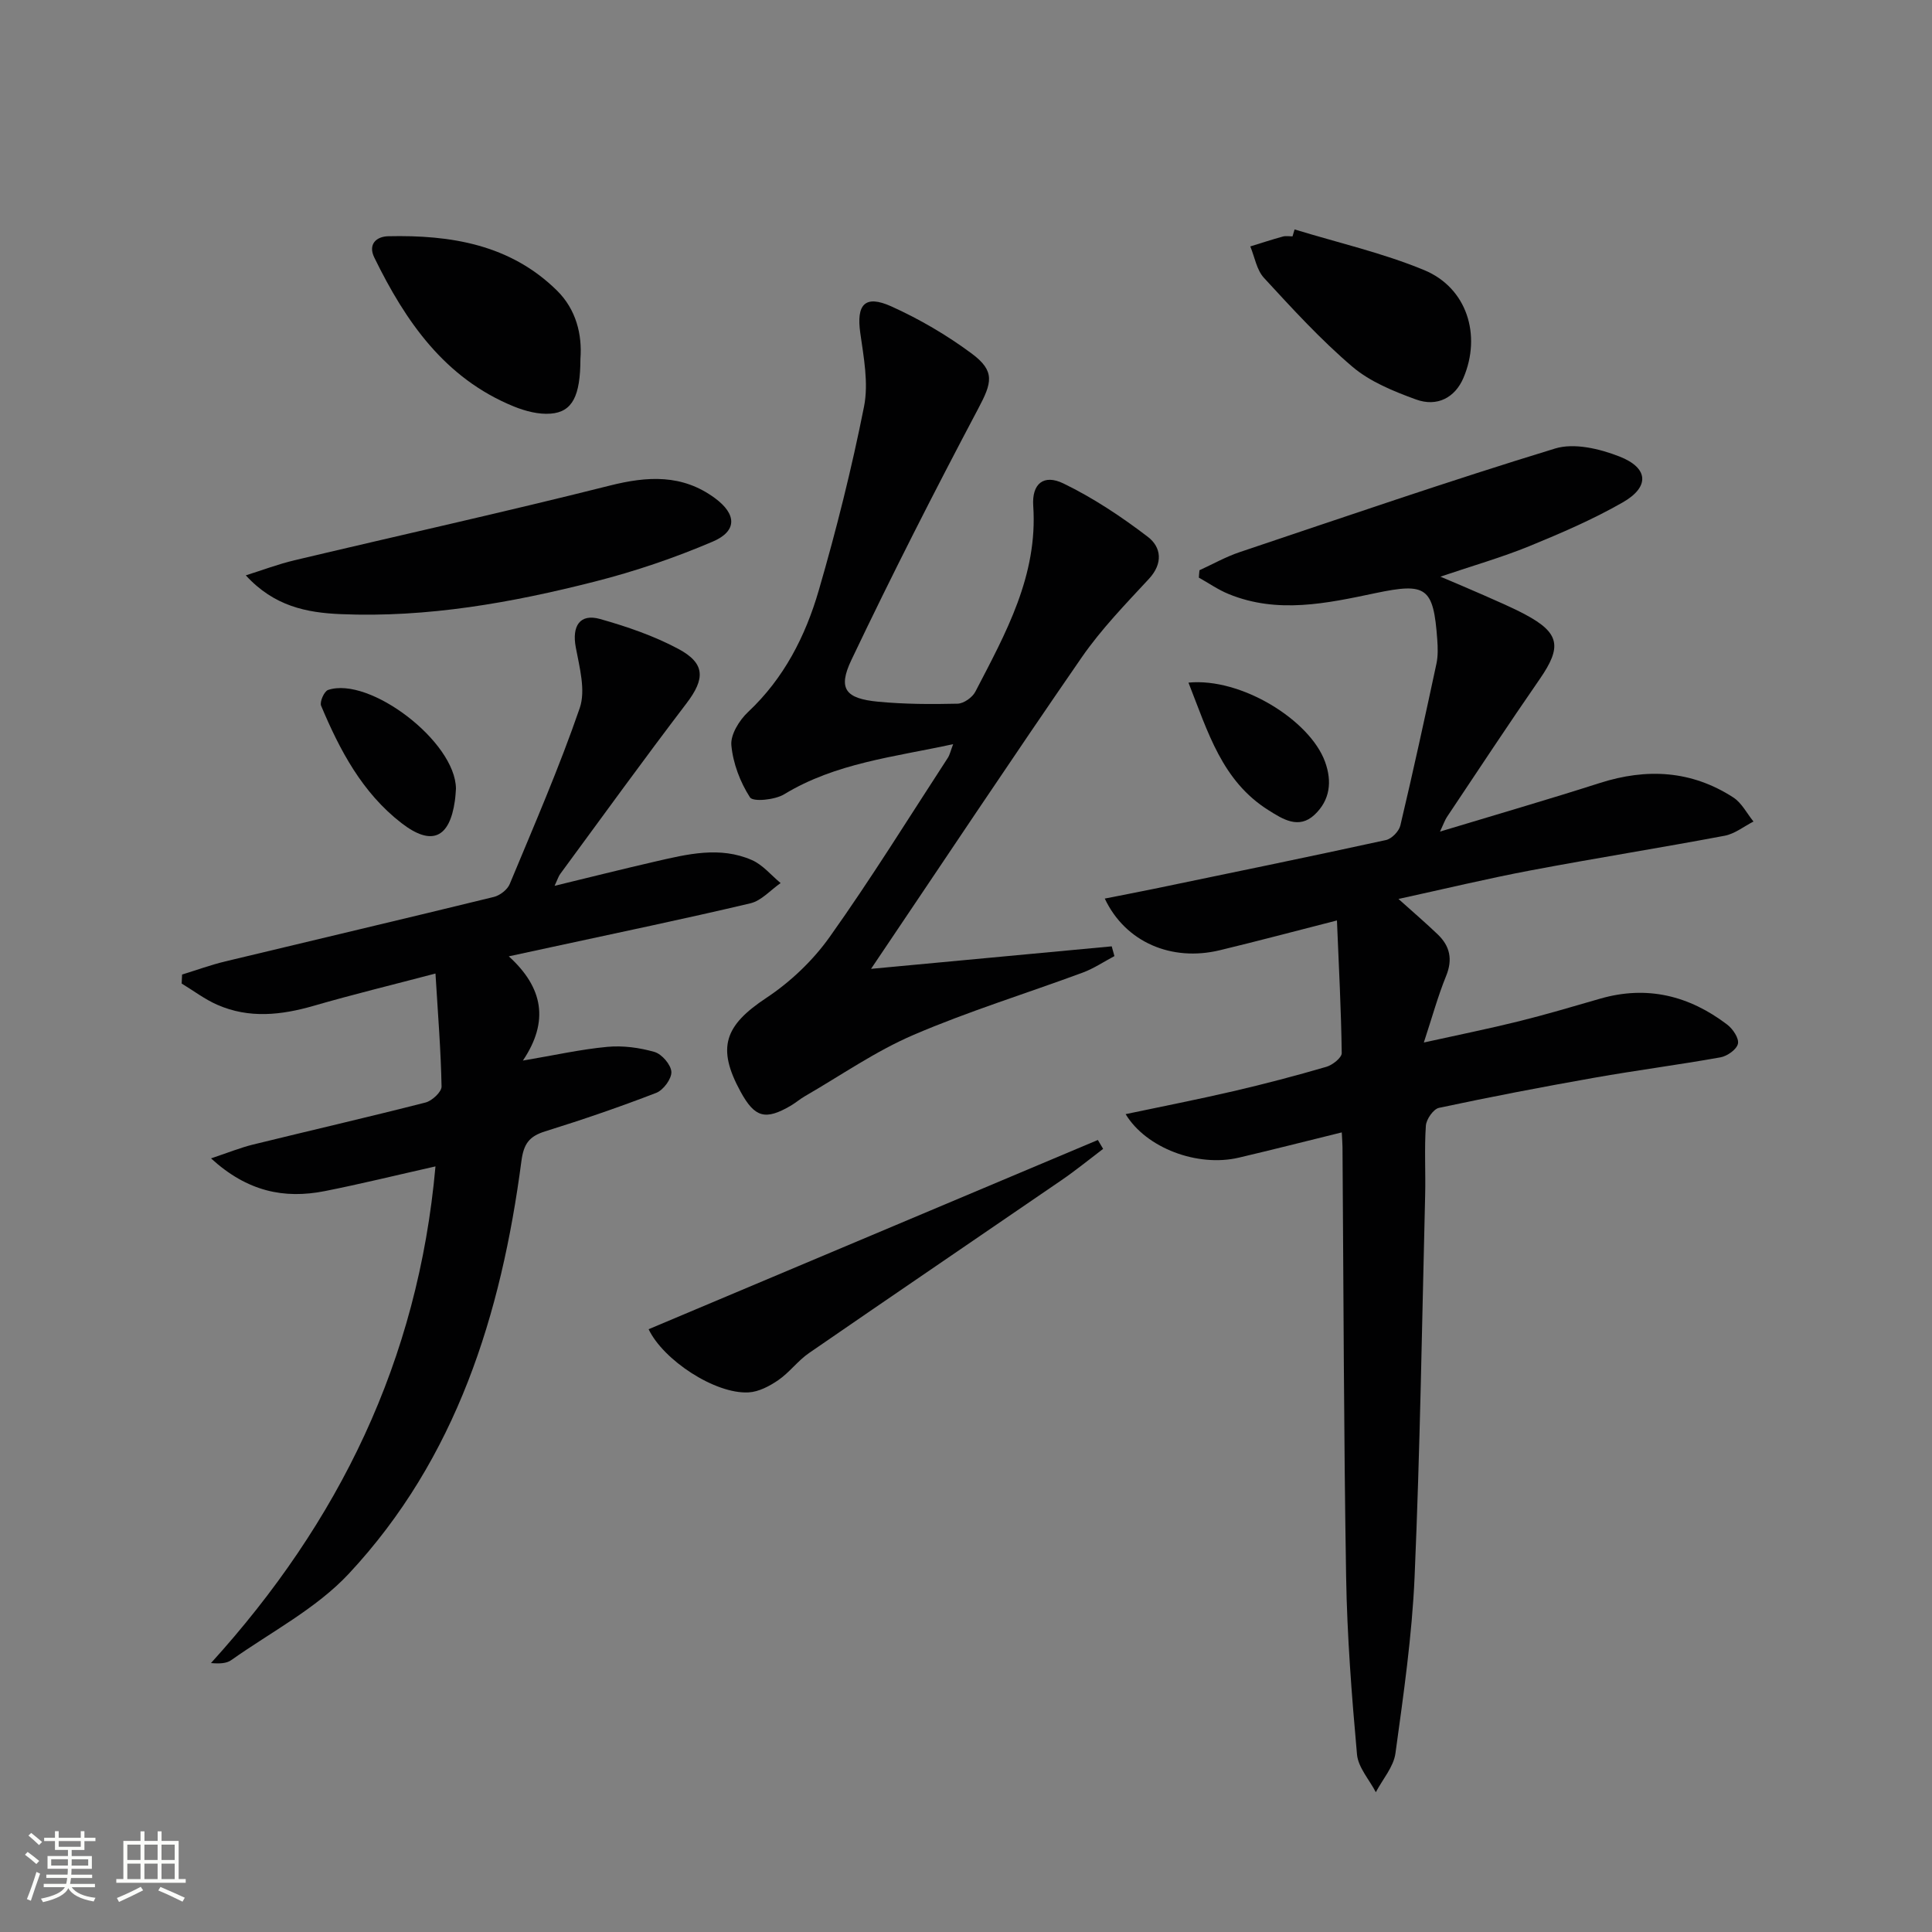 <svg enable-background="new 0 0 400 400" viewBox="0 0 400 400" xmlns="http://www.w3.org/2000/svg"><rect x="0" y="0" width="400" height="400" fill="#808080" stroke="none"/><path d="m5.17 384 .55-.58c.85.61 1.65 1.24 2.4 1.87l-.59.64c-.83-.73-1.62-1.38-2.36-1.93m1.22 9.53-.82-.34c.71-1.76 1.37-3.64 1.98-5.63.24.13.5.25.76.36-.6 1.67-1.24 3.54-1.92 5.61m-.5-13.5.57-.54c.56.44 1.31 1.06 2.26 1.87l-.64.64c-.68-.66-1.41-1.32-2.19-1.97m3.25.46h2.24v-1.36h.77v1.36h4.57v-1.36h.76v1.36h2.28v.69h-2.28v1.84h-2.64v1.26h4.18v2.64h-4.21c0 .45-.02.86-.05 1.21h4.32v.69h-4.38c-.04.34-.1.75-.19 1.22h5.15v.69h-4.82c.87 1.19 2.51 1.92 4.93 2.19-.17.31-.3.57-.37.76-2.77-.49-4.52-1.41-5.26-2.76-.56 1.26-2.3 2.23-5.24 2.9-.12-.24-.26-.48-.43-.72 2.73-.55 4.38-1.34 4.96-2.38h-4.38v-.69h4.65c.1-.38.17-.79.21-1.22h-4.32v-.69h4.4c.03-.34.05-.75.05-1.21h-4.2v-2.64h4.23v-1.26h-2.69v-1.84h-2.24zm1.46 4.46v1.29h3.45c.01-.4.02-.57.01-.53v-.32-.45h-3.46zm1.55-2.59h4.57v-1.19h-4.57zm6.11 2.59h-3.42v.77c-.01.19-.01.37-.02.53h3.44z" fill="#fbfcfa"/><path d="m32.63 379.16h.82v1.98h3.54v7.89h1.46v.78h-14.37v-.78h1.46v-7.89h3.55v-1.98h.82v1.98h2.73v-1.98zm-3.49 11.48.5.73c-1.61.82-3.28 1.63-5 2.41-.13-.27-.28-.55-.44-.82 1.75-.72 3.4-1.49 4.94-2.32m-2.78-5.55h2.73v-3.18h-2.73zm0 3.95h2.73v-3.2h-2.73zm3.54-3.95h2.73v-3.18h-2.73zm0 3.95h2.73v-3.2h-2.73zm7.89 4.68c-1.84-.92-3.51-1.7-5.02-2.32l.45-.73c1.89.8 3.57 1.55 5.04 2.23zm-1.62-11.81h-2.73v3.18h2.73zm-2.73 7.13h2.73v-3.2h-2.73z" fill="#fbfcfa"/><g fill="#010102"><path d="m248.34 118.06c2.78-1.27 5.48-2.8 8.36-3.76 21.71-7.29 43.37-14.75 65.27-21.44 3.95-1.21 9.22.05 13.31 1.65 6.07 2.37 6.3 6.3.68 9.51-6.17 3.53-12.77 6.37-19.36 9.07-5.66 2.31-11.58 4-18.38 6.3 3.51 1.5 6.27 2.64 8.99 3.85 2.88 1.28 5.8 2.51 8.58 3.99 7.15 3.82 7.62 6.68 3 13.36-6.53 9.43-12.83 19.01-19.21 28.55-.42.63-.67 1.39-1.44 3.03 11.6-3.51 22.38-6.63 33.06-10.05 9.74-3.12 19.01-2.62 27.67 2.99 1.74 1.13 2.8 3.29 4.17 4.98-1.98 1.01-3.86 2.54-5.96 2.94-13.37 2.52-26.82 4.65-40.19 7.18-8.95 1.69-17.82 3.83-27.35 5.91 3.06 2.75 5.67 4.98 8.14 7.35 2.52 2.42 3.12 5.17 1.72 8.6-1.68 4.12-2.86 8.44-4.61 13.77 7.1-1.57 13.45-2.85 19.74-4.41 5.63-1.4 11.2-3.06 16.78-4.67 9.72-2.8 18.43-.61 26.3 5.38 1.16.88 2.47 2.84 2.21 3.96-.26 1.18-2.21 2.56-3.61 2.81-8.66 1.55-17.39 2.68-26.05 4.21-10.78 1.9-21.54 3.97-32.24 6.25-1.15.25-2.62 2.36-2.71 3.7-.33 4.81-.03 9.66-.15 14.49-.65 26.28-1.05 52.58-2.18 78.84-.53 12.25-2.3 24.46-3.97 36.62-.39 2.81-2.66 5.37-4.06 8.04-1.35-2.61-3.66-5.13-3.9-7.84-1.1-12.24-2.05-24.52-2.25-36.8-.49-29.64-.53-59.28-.75-88.92-.01-.82-.08-1.64-.15-3.05-7.28 1.79-14.29 3.58-21.32 5.23-8.55 2.01-19.2-1.99-23.43-9.01 7.54-1.59 14.95-3.04 22.31-4.75 6.46-1.5 12.89-3.19 19.26-5.05 1.27-.37 3.18-1.88 3.17-2.84-.12-8.93-.59-17.85-.99-27.46-8.61 2.2-16.42 4.28-24.27 6.17-9.94 2.39-19.52-1.63-23.8-10.7 3.53-.7 6.79-1.32 10.05-1.99 16.07-3.33 32.15-6.63 48.18-10.13 1.18-.26 2.69-1.81 2.97-3.02 2.64-11.13 5.07-22.3 7.47-33.49.34-1.6.29-3.32.17-4.97-.78-10.89-2.26-11.85-12.8-9.64-10.08 2.12-20.26 4.34-30.39.19-2.16-.88-4.12-2.25-6.17-3.4.02-.52.08-1.03.13-1.53z"/><path d="m114.82 183.4c7.38-1.79 14.07-3.47 20.8-5.02 6.66-1.53 13.42-3.22 20.06-.31 2.25.99 3.98 3.14 5.94 4.76-2.08 1.44-3.97 3.65-6.26 4.19-13.72 3.25-27.54 6.11-41.32 9.1-2.57.56-5.14 1.11-8.7 1.88 7.13 6.47 8.38 13.47 2.92 21.58 6.53-1.1 11.97-2.33 17.48-2.84 3.22-.3 6.66.16 9.78 1.06 1.51.44 3.4 2.64 3.48 4.12.07 1.43-1.66 3.77-3.12 4.34-7.58 2.93-15.27 5.56-23.03 7.98-3.3 1.03-4.43 2.58-4.9 6.17-4.17 31.68-13.44 61.53-35.74 85.42-6.75 7.23-16.1 12.05-24.33 17.88-.96.68-2.34.77-4.2.61 26.46-29.15 42.89-62.57 46.48-102.83-8.17 1.84-15.52 3.65-22.94 5.12-8.38 1.65-16 .11-23.53-6.78 3.56-1.19 6.06-2.21 8.65-2.85 11.92-2.93 23.88-5.68 35.77-8.72 1.35-.35 3.33-2.19 3.31-3.31-.14-7.43-.74-14.84-1.26-23.39-8.98 2.36-17.13 4.34-25.17 6.67-6.74 1.95-13.4 2.69-19.98-.19-2.61-1.14-4.94-2.92-7.4-4.41l.09-1.86c2.99-.92 5.94-2 8.98-2.73 18.52-4.46 37.07-8.81 55.57-13.34 1.26-.31 2.8-1.5 3.28-2.66 5.02-12.08 10.25-24.1 14.5-36.45 1.26-3.68-.05-8.42-.82-12.56-.83-4.41.83-7.06 5.04-5.87 5.54 1.57 11.11 3.47 16.16 6.17 5.68 3.02 5.57 6.23 1.73 11.28-8.86 11.62-17.43 23.47-26.09 35.25-.4.5-.58 1.15-1.23 2.54z"/><path d="m197.34 154.07c-12.29 2.67-24.33 3.9-34.99 10.38-1.91 1.16-6.44 1.61-7.07.64-2.04-3.16-3.52-7.06-3.86-10.8-.2-2.2 1.65-5.18 3.45-6.87 7.44-6.97 11.89-15.71 14.64-25.17 3.65-12.55 6.83-25.27 9.38-38.08.96-4.85-.07-10.2-.78-15.24-.83-5.88.94-7.96 6.4-5.51 5.85 2.64 11.51 5.95 16.66 9.77 4.95 3.67 4.19 6.08 1.34 11.45-9.08 17.15-17.89 34.46-26.23 51.98-2.87 6.02-1.23 8.01 5.52 8.66 5.45.52 10.98.54 16.46.41 1.28-.03 3.07-1.3 3.68-2.49 6.28-12.09 12.96-24.04 11.98-38.47-.31-4.57 2.15-6.63 6.26-4.63 6.17 2.99 12 6.87 17.47 11.05 2.77 2.11 3.21 5.48.22 8.7-4.84 5.22-9.86 10.4-13.89 16.22-14.64 21.19-28.89 42.65-43.64 64.52 16.89-1.58 33.36-3.12 49.83-4.66.19.67.37 1.35.56 2.02-2.18 1.15-4.27 2.57-6.57 3.42-11.68 4.32-23.64 8-35.06 12.91-7.85 3.37-15.01 8.38-22.46 12.68-1.01.58-1.9 1.36-2.9 1.95-5.28 3.09-7.47 2.48-10.39-2.85-5.02-9.15-3.32-13.74 5.3-19.45 5.01-3.32 9.68-7.76 13.15-12.66 8.57-12.05 16.36-24.65 24.44-37.05.41-.63.57-1.45 1.1-2.83z"/><path d="m50.89 119.12c3.35-1.05 6.66-2.31 10.07-3.12 21.75-5.17 43.59-10 65.27-15.46 7.85-1.98 15.02-2.38 21.77 2.58 4.53 3.33 4.67 6.84-.45 9.02-7.87 3.36-16.07 6.15-24.37 8.26-17.24 4.39-34.72 7.51-52.65 6.75-7.04-.3-13.77-1.62-19.64-8.03z"/><path d="m228.39 237.86c-2.86 2.17-5.65 4.45-8.61 6.48-17.42 11.95-34.9 23.81-52.29 35.8-2.31 1.59-4.04 4.01-6.35 5.6-1.81 1.24-4.05 2.43-6.16 2.54-6.94.38-17.67-6.71-20.69-13.08 31.01-13.06 62.01-26.12 93.01-39.18.36.61.72 1.23 1.09 1.84z"/><path d="m120.17 74.31c-.01 7.68-1.66 10.98-6.16 11.33-2.51.2-5.28-.53-7.66-1.5-14.3-5.84-22.4-17.61-28.86-30.83-1.34-2.75.44-4.35 2.9-4.4 12.9-.29 25.23 1.7 34.91 11.23 3.99 3.92 5.26 9.14 4.87 14.17z"/><path d="m268.03 47.5c8.97 2.75 18.2 4.85 26.83 8.42 8.88 3.68 11.9 13.49 8.12 22.34-1.71 4-5.37 6.07-9.83 4.44-4.63-1.69-9.5-3.66-13.17-6.79-6.56-5.59-12.43-12.02-18.29-18.38-1.52-1.65-1.92-4.32-2.83-6.51 2.25-.69 4.48-1.43 6.75-2.05.62-.17 1.33-.03 1.99-.03.15-.48.29-.96.43-1.44z"/><path d="m94.4 163.3c-.04.49-.08 1.48-.22 2.47-1.09 7.79-4.83 9.46-11.06 4.64-8.12-6.28-12.77-15.08-16.64-24.3-.33-.79.64-2.99 1.44-3.26 8.56-2.89 26.42 10.69 26.48 20.45z"/><path d="m246.06 141.33c10.89-1.07 25.12 7.74 28.27 16.37 1.5 4.11 1.04 7.97-2.16 10.98-3.28 3.09-6.63.89-9.5-.91-9.67-6.05-12.57-16.2-16.61-26.44z"/></g></svg>